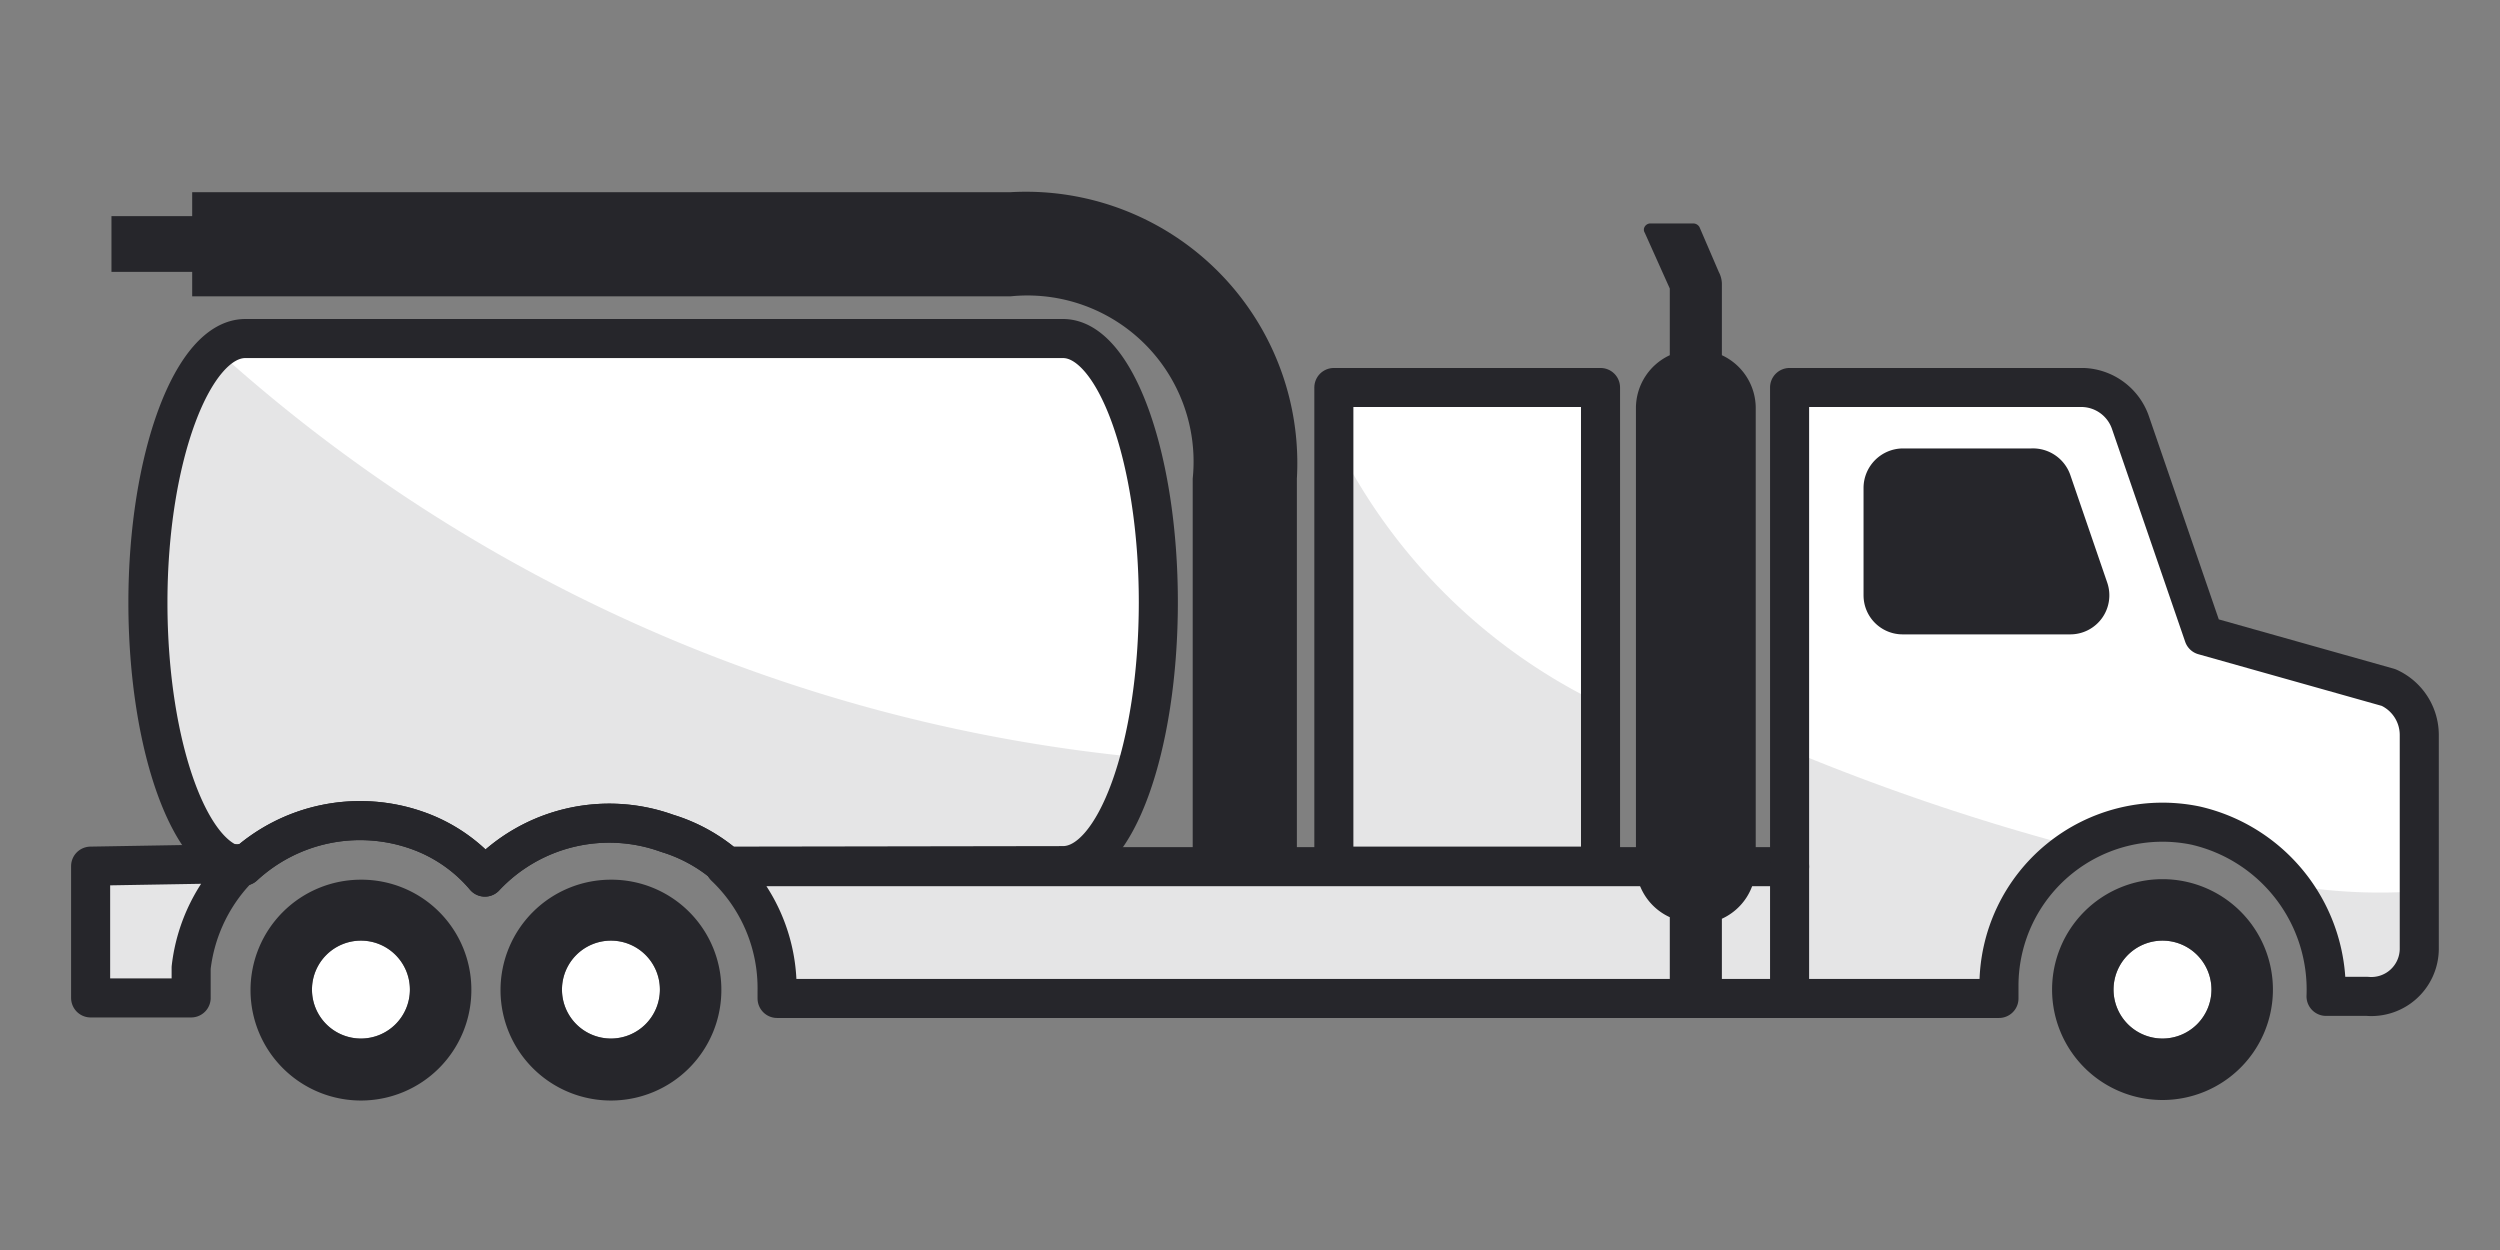 <svg viewBox="0 0 48 24" xmlns="http://www.w3.org/2000/svg"><rect x="0" y="0" width="48" height="24" fill="#808080" stroke="none"/><g fill="#fff"><path d="m6.93 18.06a.94.94 0 1 0 .94.94.94.94 0 0 0 -.94-.94z"/><path d="m11.73 18.06a.94.94 0 1 0 .94.94.94.94 0 0 0 -.94-.94z"/><path d="m41.52 18.06a.94.94 0 1 0 .94.94.94.94 0 0 0 -.94-.94z"/><path d="m1.74 19.16h1.93v-.58a3.27 3.27 0 0 1 1-2h-3z"/><path d="m45.86 13.2-3.55-1-1.4-4.07a1 1 0 0 0 -.91-.69h-5.64v9.2h-20.44a3.22 3.22 0 0 1 1 2.38v.15h23.46v-.24a3.14 3.14 0 0 1 3.77-3.08 3.23 3.23 0 0 1 2.51 3.28s0 0 0 0h.79a.92.92 0 0 0 1-.9v-4.11a1 1 0 0 0 -.59-.92z"/><path d="m25.61 7.44h5.12v9.19h-5.12z"/><path d="m14 16.63h-.05a3.12 3.12 0 0 0 -1.14-.63 3.27 3.27 0 0 0 -3.5.84 3 3 0 0 0 -1.31-.9 3.29 3.29 0 0 0 -3.32.69c-1 0-1.84-2.27-1.84-5.06s.86-5.07 1.87-5.07h15.7c1 0 1.83 2.27 1.83 5.06s-.82 5.06-1.83 5.06z"/></g><path d="m39.85 16.26a42.92 42.92 0 0 1 -5.49-1.86v4.76h4a3.11 3.11 0 0 1 1.49-2.9z" fill="#26262b" opacity=".12"/><path d="m13.93 16.63h20.42v2.53h-19.43a3.32 3.32 0 0 0 -.99-2.53z" fill="#26262b" opacity=".12"/><path d="m25.63 8.44v8.19h5.13v-3.1a11 11 0 0 1 -5.13-5.09z" fill="#26262b" opacity=".12"/><path d="m4.18 6.74c-.75.62-1.31 2.53-1.31 4.82 0 2.79.83 5.06 1.84 5.06a3.29 3.29 0 0 1 3.29-.68 3 3 0 0 1 1.28.84 3.29 3.29 0 0 1 3.5-.83 3.12 3.12 0 0 1 1.12.68h6.48c.61 0 1.14-.83 1.48-2.09a30.81 30.81 0 0 1 -17.68-7.8z" fill="#26262b" opacity=".12"/><path d="m1.74 19.16h1.93v-.58a3.27 3.27 0 0 1 1-2h-3z" fill="#26262b" opacity=".12"/><path d="m44 17a3.61 3.61 0 0 1 .66 2.09h.8a.91.91 0 0 0 1-.9v-1.08a10.57 10.57 0 0 1 -2.46-.11z" fill="#26262b" opacity=".12"/><path d="m1.74 16.63v2.53h1.93v-.58a3.27 3.27 0 0 1 1-2z" fill="none" stroke="#26262b" stroke-linecap="round" stroke-linejoin="round" stroke-width=".75"/><path d="m14 16.63h-.05a3.12 3.12 0 0 0 -1.14-.63 3.27 3.27 0 0 0 -3.5.84 3 3 0 0 0 -1.31-.9 3.29 3.29 0 0 0 -3.32.69" fill="none" stroke="#26262b" stroke-linecap="round" stroke-linejoin="round" stroke-width=".75"/><path d="m45.86 13.2-3.55-1-1.4-4.07a1 1 0 0 0 -.91-.69h-5.64v9.2h-20.44a3.22 3.22 0 0 1 1 2.38v.15h23.46v-.24a3.14 3.14 0 0 1 3.77-3.08 3.23 3.23 0 0 1 2.51 3.28s0 0 0 0h.79a.92.92 0 0 0 1-.9v-4.11a1 1 0 0 0 -.59-.92z" fill="none" stroke="#26262b" stroke-linecap="round" stroke-linejoin="round" stroke-width=".75"/><path d="m34.36 16.63v2.53" fill="none" stroke="#26262b" stroke-linecap="round" stroke-linejoin="round" stroke-width=".75"/><path d="m14 16.63h-.05a3.12 3.12 0 0 0 -1.14-.63 3.27 3.27 0 0 0 -3.5.84 3 3 0 0 0 -1.31-.9 3.29 3.29 0 0 0 -3.32.69c-1 0-1.84-2.27-1.84-5.06s.86-5.07 1.87-5.07h15.7c1 0 1.83 2.27 1.83 5.06s-.82 5.06-1.83 5.06z" fill="none" stroke="#26262b" stroke-linecap="round" stroke-linejoin="round" stroke-width=".75"/><path d="m25.61 7.44h5.12v9.19h-5.12z" fill="none" stroke="#26262b" stroke-linecap="round" stroke-linejoin="round" stroke-width=".75"/><path d="m40.46 11.19-.71-2.07a.76.76 0 0 0 -.75-.51h-2.47a.76.76 0 0 0 -.75.75v2.07a.75.75 0 0 0 .75.75h3.22a.75.75 0 0 0 .71-.99z" fill="#26262b"/><path d="m41.52 16.88a2.12 2.12 0 1 0 2.12 2.12 2.12 2.12 0 0 0 -2.12-2.12zm0 3.06a.94.94 0 1 1 .94-.94.94.94 0 0 1 -.94.94z" fill="#26262b"/><path d="m6.93 16.89a2.12 2.12 0 1 0 2.12 2.11 2.11 2.11 0 0 0 -2.12-2.11zm0 3.05a.94.94 0 1 1 .94-.94.94.94 0 0 1 -.94.94z" fill="#26262b"/><path d="m11.73 16.89a2.12 2.12 0 1 0 2.12 2.11 2.11 2.11 0 0 0 -2.12-2.11zm0 3.05a.94.94 0 1 1 .94-.94.94.94 0 0 1 -.94.94z" fill="#26262b"/><path d="m33.06 6.82v-1.38a.51.51 0 0 0 -.06-.22l-.37-.86a.14.14 0 0 0 -.12-.07h-.83a.13.13 0 0 0 -.1.06.11.11 0 0 0 0 .12l.48 1.07v1.28a1.12 1.12 0 0 0 -.65 1v8.79a1.11 1.11 0 0 0 .65 1v1.52a.13.13 0 0 0 .13.13h.75a.12.12 0 0 0 .12-.13v-1.49a1.11 1.11 0 0 0 .65-1v-8.8a1.12 1.12 0 0 0 -.65-1.02z" fill="#26262b"/><path d="m19.4 3.69h-15.71v.46h-1.55v1.07h1.55v.47h15.71a3.19 3.19 0 0 1 3.5 3.5v7.44h2v-7.44a5.21 5.21 0 0 0 -5.5-5.5z" fill="#26262b"/></svg>